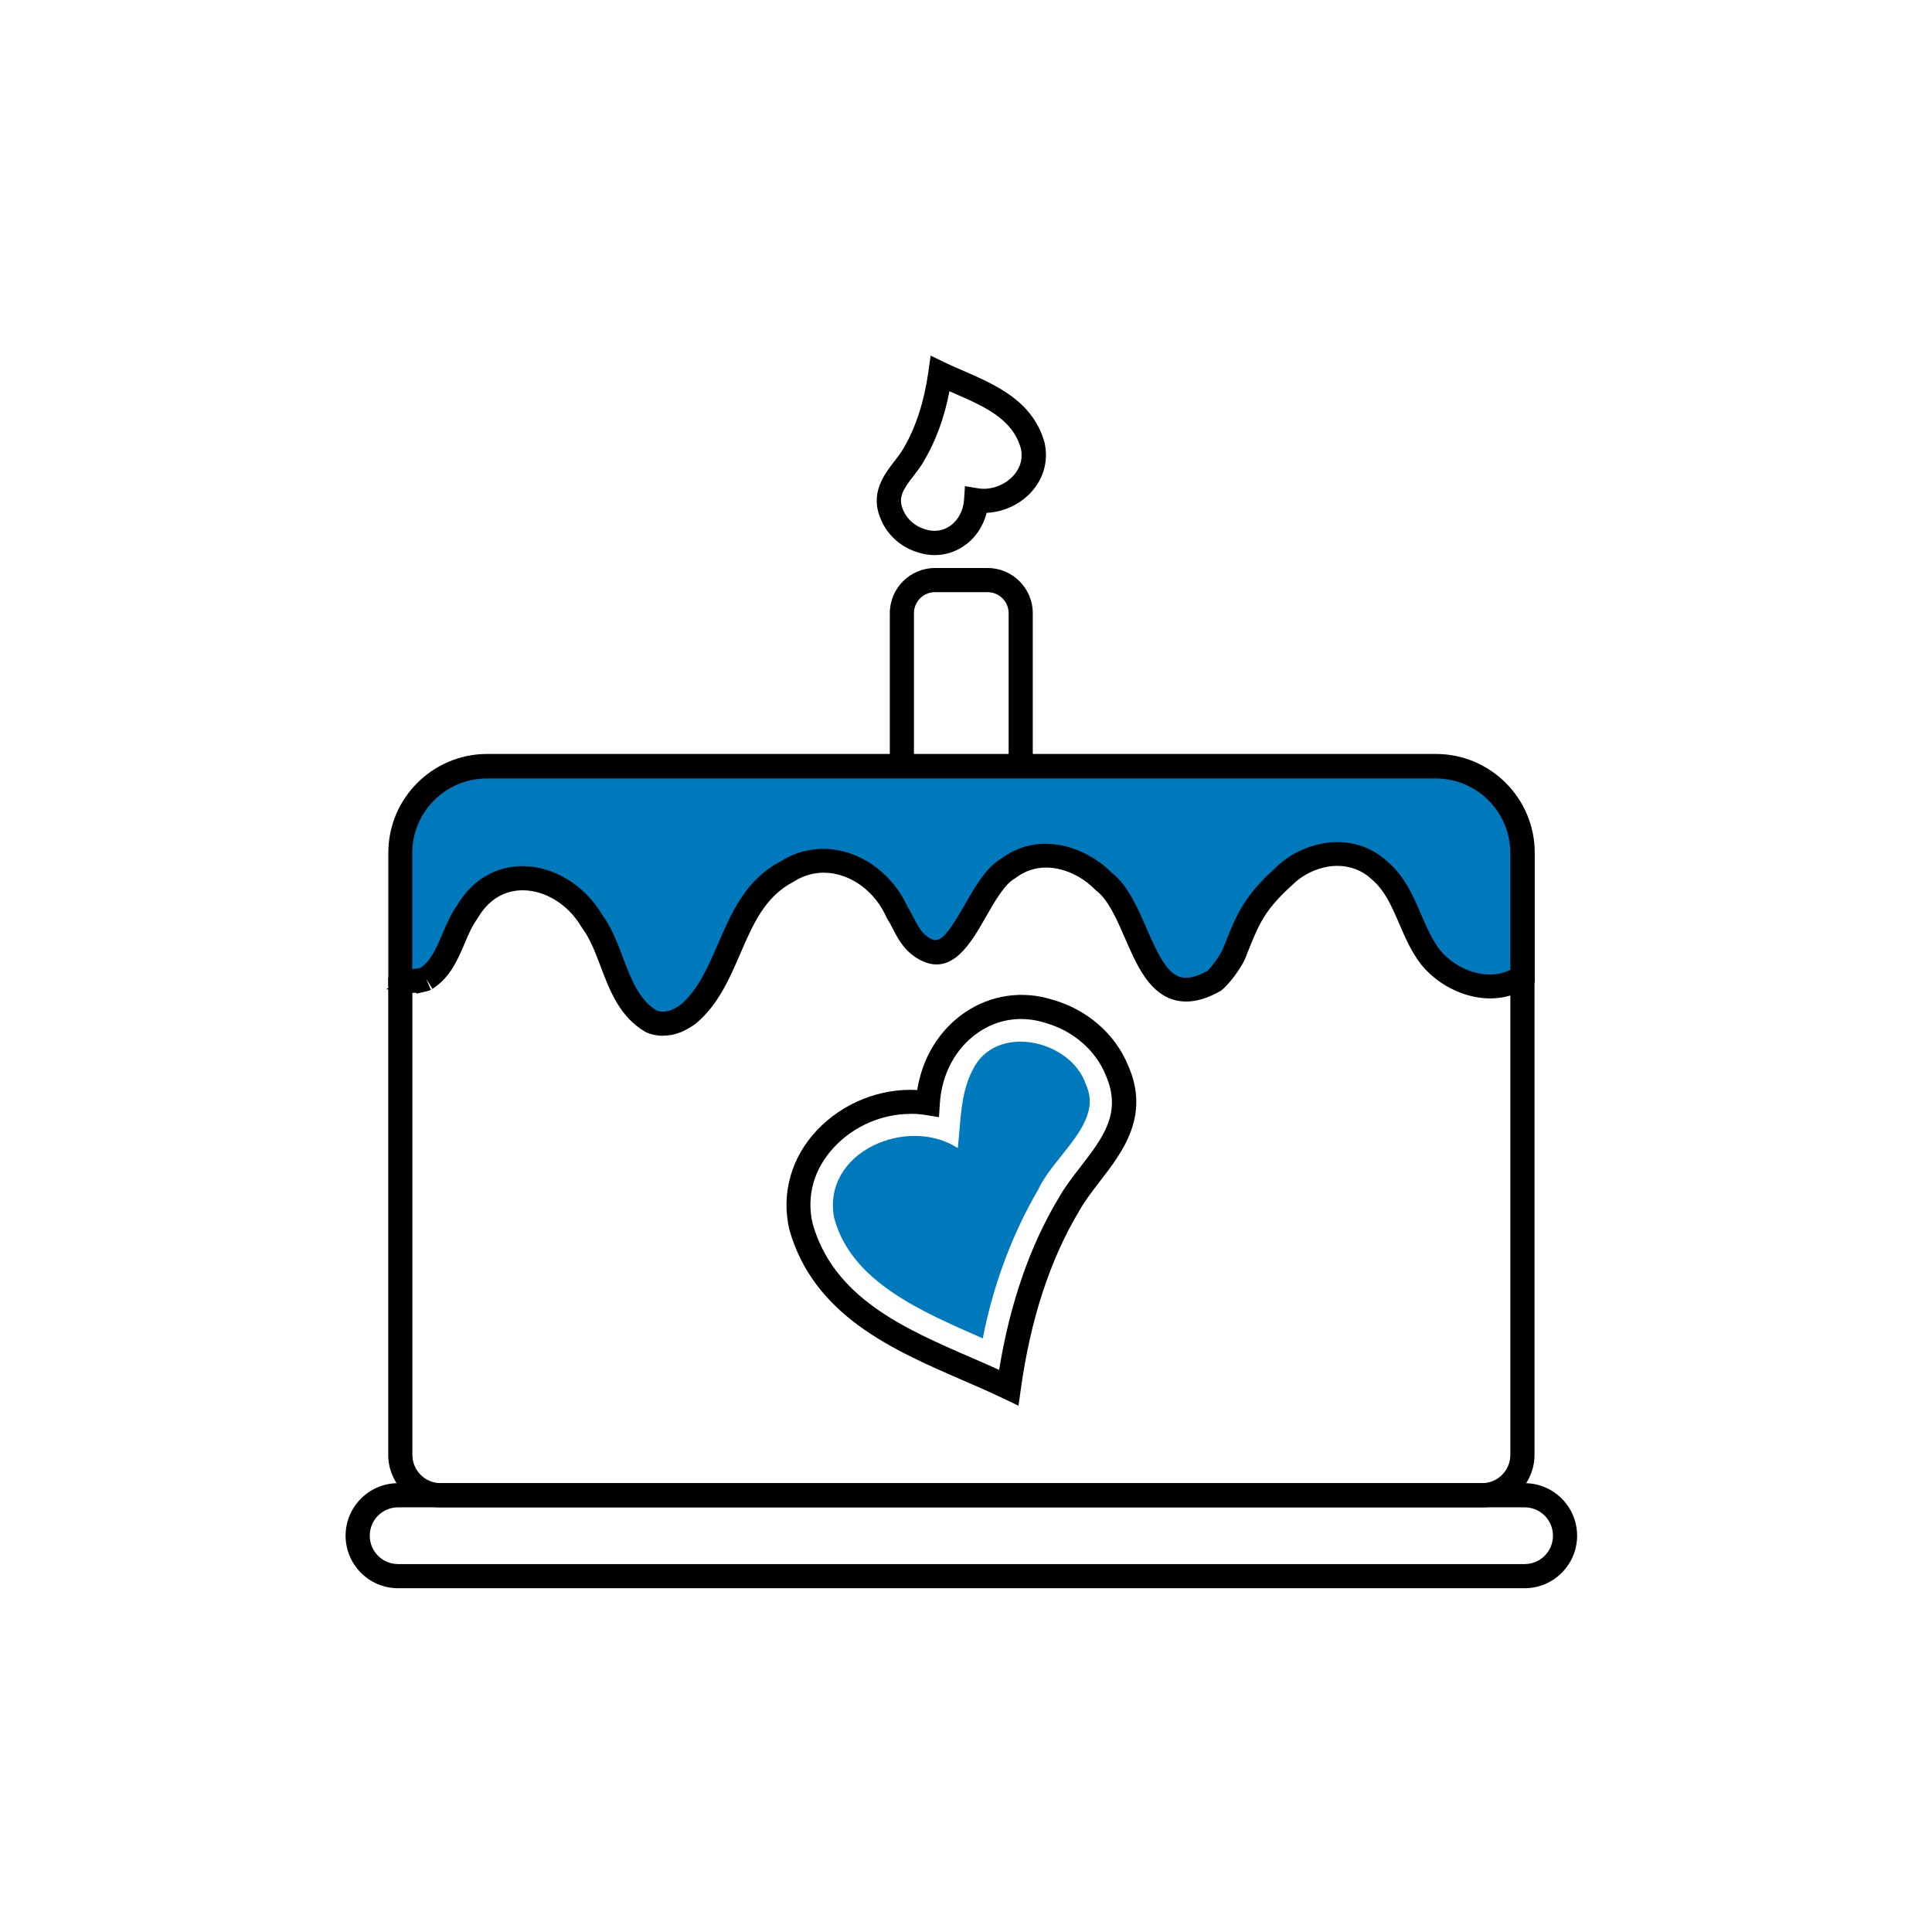 <svg width="128" height="128" viewBox="0 0 128 128" fill="none" xmlns="http://www.w3.org/2000/svg">
<path d="M98.185 99.864H29.201C27.281 99.864 25.721 98.304 25.721 96.384V64.752H27.321V96.384C27.321 97.424 28.161 98.264 29.201 98.264H98.185C99.225 98.264 100.065 97.424 100.065 96.384V64.752H101.665V96.384C101.665 98.304 100.105 99.864 98.185 99.864Z" fill="black"/>
<path d="M68.424 50.776H66.824V40.624C66.824 39.856 66.2 39.232 65.432 39.232H61.944C61.176 39.232 60.552 39.856 60.552 40.624V50.776H58.952V40.624C58.952 38.976 60.296 37.632 61.944 37.632H65.432C67.08 37.632 68.424 38.976 68.424 40.624V50.776Z" fill="black"/>
<path d="M101.008 105.224H26.376C24.456 105.224 22.896 103.664 22.896 101.744C22.896 99.824 24.456 98.264 26.376 98.264H101.008C102.928 98.264 104.488 99.824 104.488 101.744C104.488 103.664 102.928 105.224 101.008 105.224ZM26.376 99.864C25.336 99.864 24.497 100.704 24.497 101.744C24.497 102.784 25.336 103.624 26.376 103.624H101.008C102.048 103.624 102.888 102.784 102.888 101.744C102.888 100.704 102.048 99.864 101.008 99.864H26.376Z" fill="black"/>
<path d="M61.913 36.776C61.56 36.776 61.2 36.72 60.856 36.608C59.728 36.288 58.792 35.464 58.36 34.408C57.608 32.696 58.56 31.464 59.257 30.56C59.472 30.28 59.68 30.008 59.824 29.76C60.656 28.384 61.224 26.624 61.505 24.648L61.657 23.56L62.648 24.04C63.032 24.224 63.432 24.4 63.849 24.576C65.993 25.512 68.424 26.568 69.2 29.304C69.48 30.528 69.144 31.728 68.288 32.64C67.528 33.448 66.456 33.928 65.368 33.976C65.136 34.888 64.609 35.664 63.856 36.176C63.281 36.568 62.616 36.776 61.936 36.776H61.913ZM62.904 25.92C62.56 27.696 61.984 29.256 61.2 30.56C61.016 30.896 60.76 31.224 60.52 31.536C59.84 32.416 59.472 32.96 59.833 33.784C60.089 34.408 60.633 34.88 61.312 35.072C61.889 35.256 62.456 35.176 62.928 34.856C63.48 34.48 63.825 33.832 63.873 33.088L63.928 32.208L64.8 32.352C65.624 32.488 66.52 32.168 67.105 31.552C67.392 31.248 67.841 30.6 67.632 29.704C67.081 27.736 65.192 26.92 63.192 26.048C63.096 26.008 63.001 25.968 62.904 25.92Z" fill="black"/>
<path d="M67.473 93.128L66.481 92.656C65.617 92.24 64.713 91.848 63.753 91.432C59.129 89.424 53.889 87.144 52.289 81.44C51.753 79.072 52.417 76.696 54.113 74.896C55.825 73.072 58.313 72.08 60.769 72.216C61.105 70.08 62.225 68.24 63.921 67.08C65.633 65.912 67.753 65.6 69.753 66.24C72.017 66.88 73.897 68.512 74.745 70.6C76.217 73.936 74.361 76.336 72.873 78.264C72.361 78.928 71.873 79.56 71.521 80.192C69.577 83.424 68.273 87.4 67.633 92.032L67.481 93.12L67.473 93.128ZM60.313 73.8C58.449 73.8 56.585 74.592 55.273 75.992C53.929 77.424 53.417 79.216 53.833 81.048C55.225 85.976 59.881 88.008 64.385 89.96C65.009 90.232 65.609 90.488 66.193 90.76C66.913 86.36 68.233 82.544 70.121 79.4C70.521 78.68 71.065 77.976 71.593 77.296C73.073 75.376 74.353 73.72 73.257 71.232C72.585 69.576 71.097 68.296 69.281 67.776C67.713 67.272 66.137 67.496 64.817 68.4C63.321 69.424 62.385 71.152 62.265 73.136L62.209 74.016L61.337 73.872C60.993 73.816 60.649 73.792 60.305 73.792L60.313 73.8Z" fill="black"/>
<path d="M71.928 71.8C70.896 68.856 65.904 67.76 64.424 70.92C63.624 72.44 63.648 74.352 63.456 76.064C60.112 73.896 54.44 76.32 55.264 80.688C56.4 84.952 61.112 86.904 65.112 88.672C65.792 85.16 67.064 81.752 68.792 78.8C69.136 78.056 69.736 77.304 70.312 76.584C71.568 75.008 72.752 73.52 71.92 71.8H71.928Z" fill="#007ABD"/>
<path d="M100.864 64.696C98.928 66.088 96.192 65.168 94.776 63.448C93.384 61.672 93.136 59.128 91.335 57.64C89.504 55.96 86.664 56.432 85.008 58.128C83.008 59.936 82.624 61.032 81.816 63.032C81.592 63.696 80.664 64.872 80.392 65.016C75.672 67.616 75.776 60.408 73.112 58.4C71.464 56.712 68.824 56.008 66.816 57.52C64.712 58.672 63.696 64.064 61.384 62.944C60.224 62.384 59.992 61.32 59.432 60.448C58.184 57.64 54.88 56 52.104 57.776C48.384 59.704 48.544 64.688 45.6 67.192C45.408 67.352 44.944 67.6 44.792 67.656C44.272 67.864 43.664 67.904 43.144 67.664C43.16 67.664 43.192 67.688 43.24 67.712C40.8 66.376 40.76 63.088 39.216 61.008C37.368 57.856 33.024 56.92 30.968 60.416C29.952 61.808 29.768 63.872 28.232 64.84C28.256 64.84 27.96 64.976 28.176 64.864C27.64 65.048 26.688 65.032 26.52 64.92V56.52C26.52 53.352 29.096 50.776 32.264 50.776H95.127C98.296 50.776 100.872 53.352 100.872 56.52V64.696H100.864Z" fill="#007ABD"/>
<path d="M43.912 68.624C43.544 68.624 43.192 68.552 42.864 68.416L42.792 68.384C41.072 67.408 40.392 65.624 39.8 64.048C39.44 63.096 39.096 62.192 38.568 61.48L38.52 61.408C37.656 59.936 36.128 58.984 34.632 58.984C33.768 58.984 32.544 59.304 31.656 60.816L31.616 60.88C31.28 61.336 31.04 61.904 30.784 62.504C30.344 63.544 29.84 64.72 28.736 65.456C28.608 65.56 28.44 65.64 28.28 65.672L27.592 65.832L27.568 65.768C27.016 65.816 26.4 65.784 26.08 65.568H26.072L25.584 65.544L25.824 65.392L25.728 65.328V56.496C25.728 52.888 28.664 49.952 32.272 49.952H95.136C98.744 49.952 101.68 52.888 101.68 56.496V65.08L101.344 65.32C99.008 67 95.8 65.912 94.176 63.928C93.512 63.08 93.104 62.128 92.704 61.208C92.208 60.048 91.736 58.96 90.84 58.224C89.264 56.776 86.896 57.328 85.592 58.656C83.784 60.296 83.416 61.208 82.68 63.04L82.576 63.304C82.344 64.016 81.312 65.408 80.792 65.696C79.6 66.352 78.568 66.512 77.64 66.2C76.056 65.656 75.28 63.872 74.528 62.144C73.984 60.896 73.424 59.608 72.648 59.024L72.56 58.944C71.232 57.584 69.008 56.872 67.32 58.144L67.224 58.208C66.56 58.576 65.904 59.72 65.328 60.728C64.336 62.472 63.096 64.64 61.056 63.648C59.968 63.12 59.512 62.232 59.144 61.52C59.032 61.296 58.912 61.072 58.776 60.864L58.72 60.752C58.12 59.408 56.984 58.368 55.68 57.984C54.928 57.76 53.768 57.648 52.552 58.432C50.68 59.408 49.896 61.224 49.056 63.16C48.336 64.824 47.592 66.552 46.136 67.784C45.848 68.024 45.312 68.304 45.112 68.384C44.728 68.536 44.328 68.616 43.936 68.616L43.912 68.624ZM43.536 66.96C43.8 67.056 44.152 67.04 44.488 66.912C44.592 66.872 44.968 66.664 45.088 66.568C46.248 65.584 46.888 64.104 47.568 62.536C48.48 60.432 49.416 58.264 51.728 57.064C53.008 56.24 54.592 56.016 56.112 56.472C57.84 56.992 59.336 58.336 60.128 60.072C60.28 60.312 60.408 60.56 60.536 60.808C60.856 61.432 61.112 61.928 61.728 62.224C62.32 62.512 62.88 61.752 63.912 59.952C64.616 58.72 65.344 57.448 66.376 56.856C68.776 55.088 71.824 55.992 73.64 57.808C74.728 58.656 75.36 60.12 75.976 61.536C76.592 62.944 77.224 64.4 78.136 64.712C78.616 64.88 79.224 64.752 80 64.32C80.184 64.168 80.904 63.224 81.056 62.784L81.176 62.472C81.92 60.608 82.416 59.384 84.472 57.528C86.264 55.704 89.632 54.976 91.88 57.048C93.04 58 93.608 59.32 94.16 60.6C94.536 61.464 94.888 62.28 95.408 62.952C96.488 64.264 98.544 65.032 100.064 64.248V56.52C100.064 53.792 97.848 51.576 95.12 51.576H32.256C29.528 51.576 27.312 53.792 27.312 56.52V64.2C27.504 64.192 27.712 64.168 27.864 64.12C28.56 63.648 28.92 62.792 29.304 61.888C29.576 61.24 29.864 60.568 30.288 59.976C31.28 58.304 32.824 57.384 34.624 57.384C36.664 57.384 38.72 58.632 39.872 60.56C40.52 61.44 40.912 62.48 41.288 63.48C41.832 64.912 42.344 66.264 43.528 66.96H43.536ZM28.232 64.848L28.544 65.576C28.544 65.576 28.616 65.528 28.648 65.504L28.232 64.848Z" fill="black"/>
</svg>
